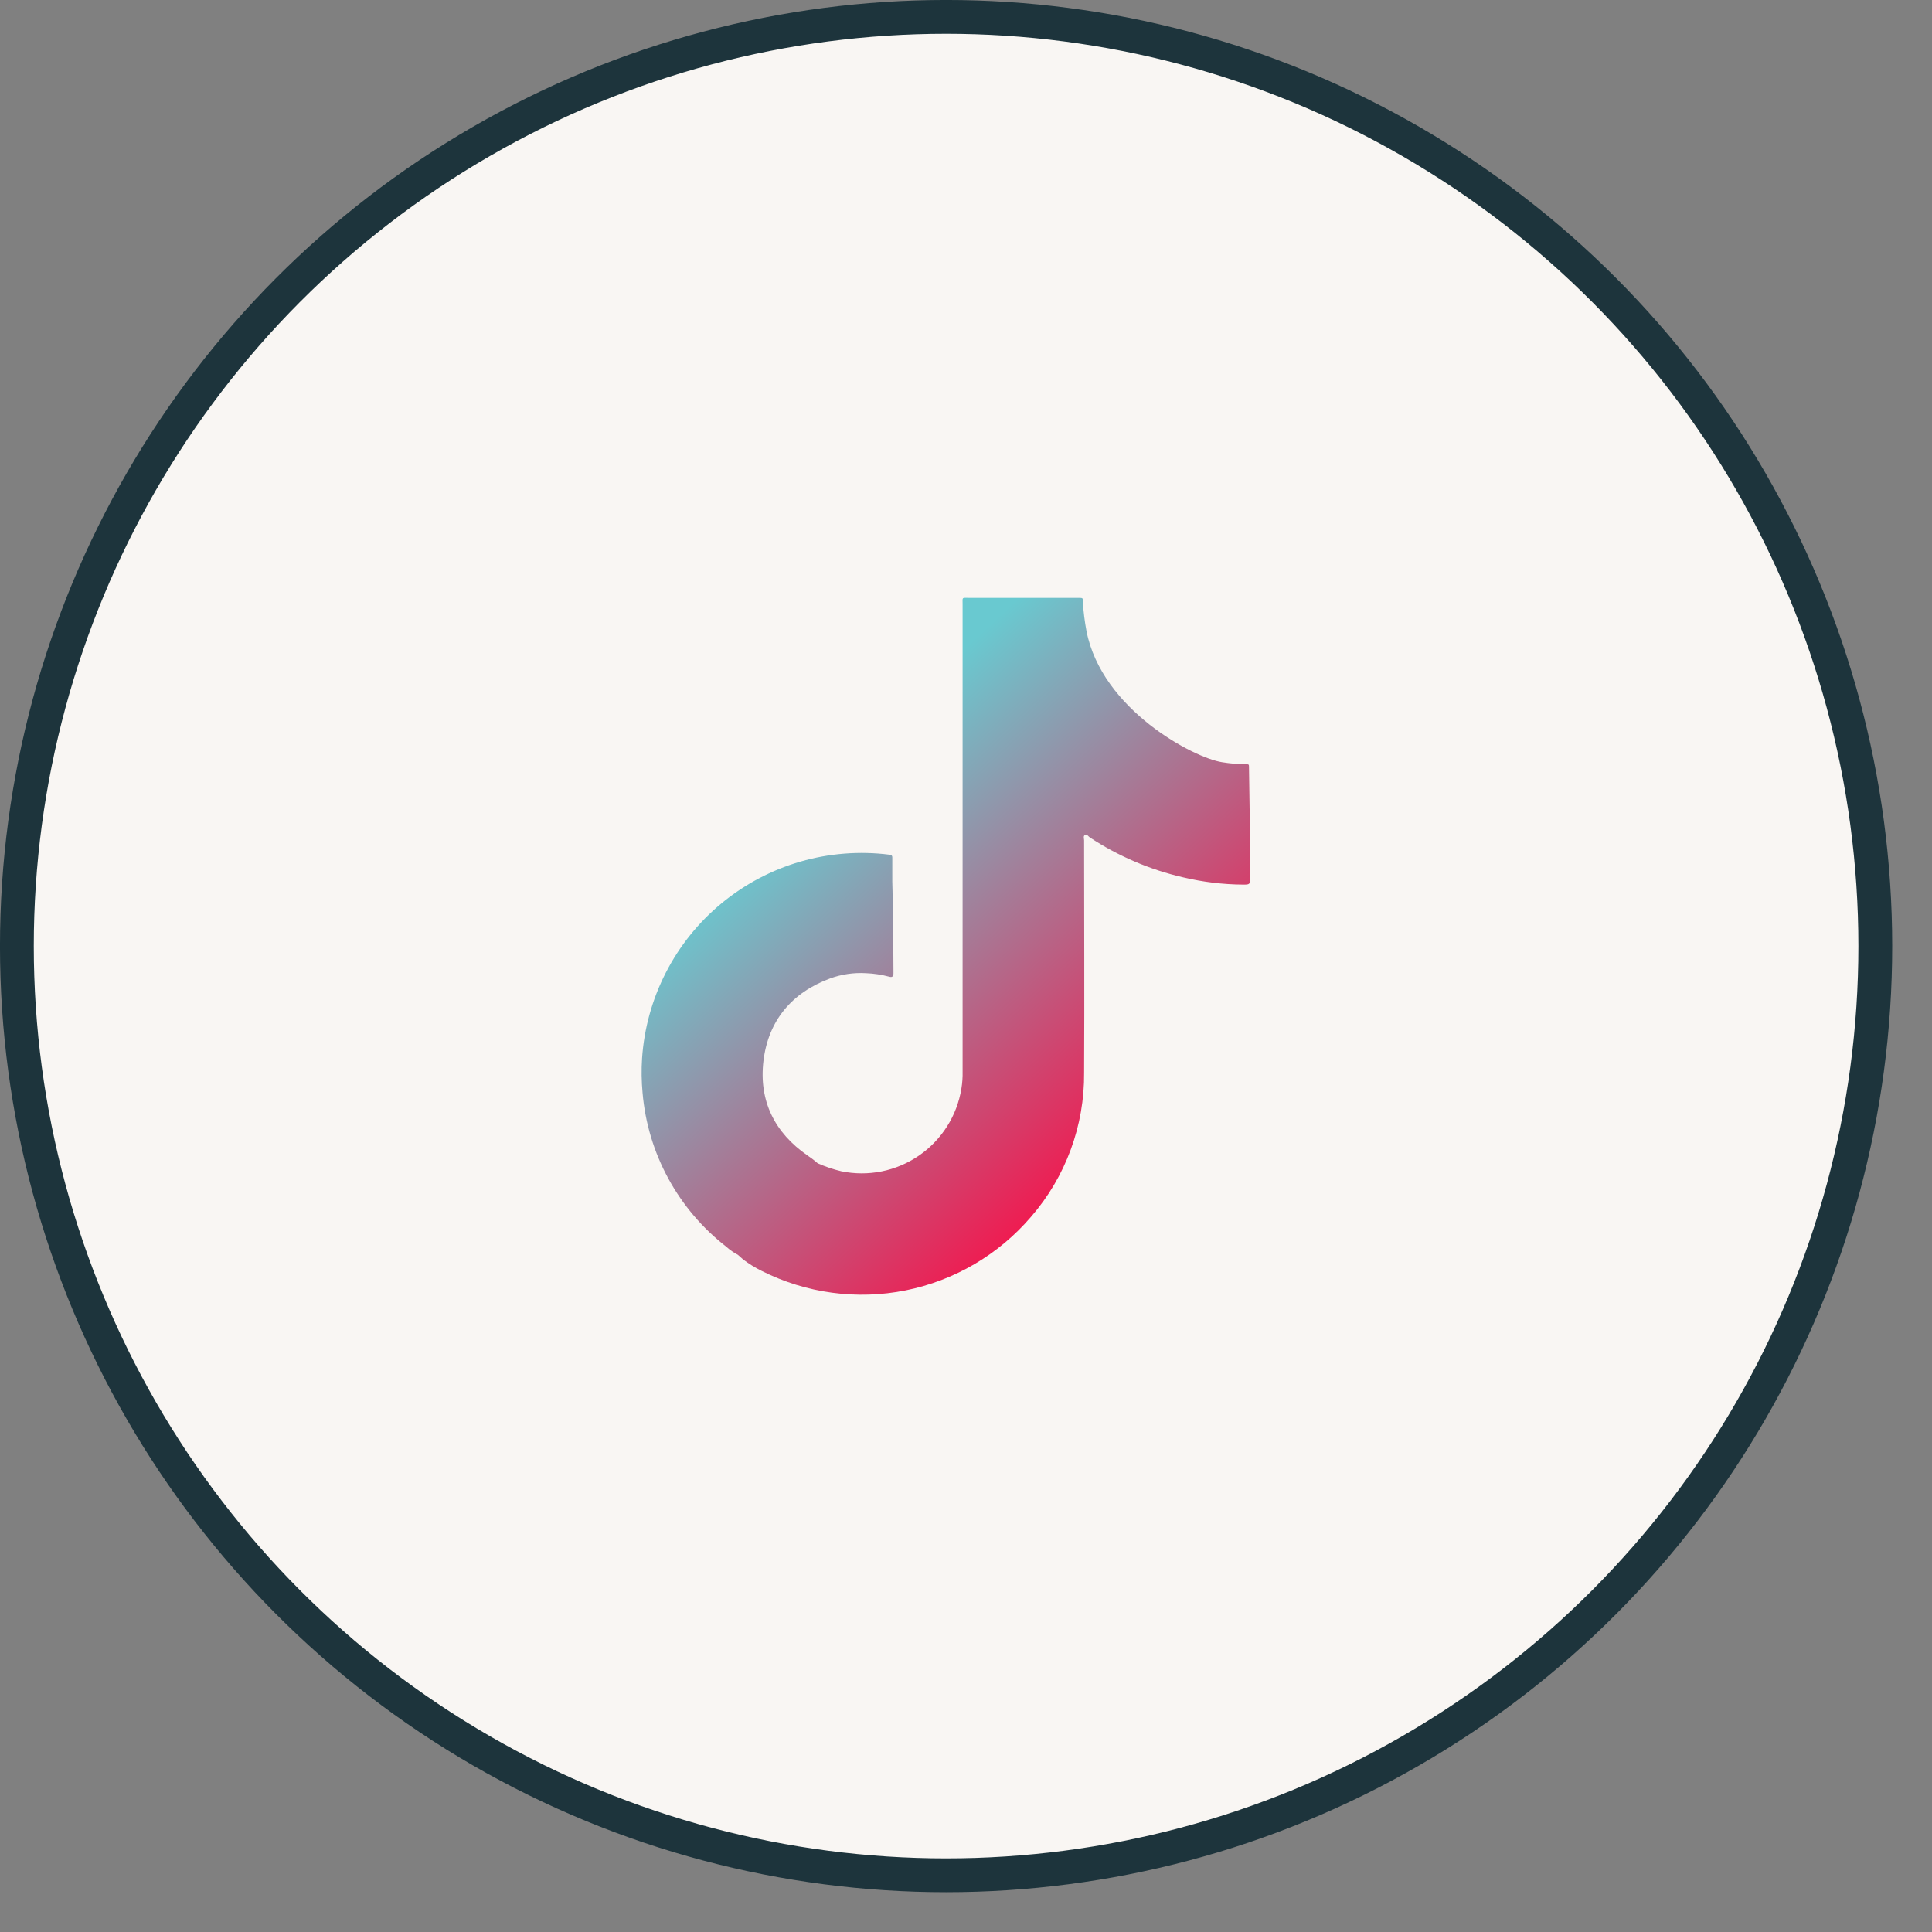 <?xml version="1.0" encoding="UTF-8"?> <svg xmlns="http://www.w3.org/2000/svg" width="46" height="46" viewBox="0 0 46 46" fill="none"><rect x="0" y="0" width="46" height="46" fill="#808080" stroke="none"/> <circle cx="22.526" cy="22.526" r="22.124" fill="#F9F6F3" stroke="#1D343C" stroke-width="0.805"></circle> <path d="M29.738 18.274C29.738 18.198 29.738 18.196 29.659 18.196C29.471 18.195 29.283 18.178 29.098 18.148C28.425 18.045 26.237 16.901 25.869 15.027C25.825 14.795 25.796 14.562 25.782 14.327C25.782 14.237 25.782 14.237 25.692 14.235H23.068C22.894 14.235 22.919 14.214 22.919 14.388V25.509C22.922 25.647 22.913 25.785 22.89 25.921C22.838 26.241 22.722 26.547 22.548 26.821C22.374 27.095 22.147 27.331 21.88 27.514C21.612 27.698 21.311 27.826 20.993 27.89C20.675 27.954 20.348 27.953 20.03 27.887C19.837 27.841 19.649 27.777 19.468 27.697L19.422 27.657C19.361 27.606 19.297 27.559 19.231 27.515C18.44 26.968 18.064 26.207 18.178 25.256C18.293 24.304 18.85 23.635 19.763 23.297C20.035 23.197 20.326 23.154 20.616 23.171C20.804 23.178 20.991 23.206 21.172 23.255C21.235 23.274 21.27 23.255 21.273 23.185C21.273 23.162 21.273 23.139 21.273 23.114C21.273 22.449 21.249 20.995 21.245 20.992C21.245 20.801 21.245 20.61 21.245 20.419C21.245 20.364 21.218 20.355 21.17 20.349C20.462 20.26 19.742 20.317 19.056 20.515C18.37 20.714 17.733 21.052 17.181 21.506C16.631 21.96 16.178 22.523 15.853 23.159C15.527 23.794 15.335 24.49 15.287 25.202C15.27 25.474 15.274 25.747 15.299 26.018C15.36 26.735 15.569 27.43 15.913 28.061C16.257 28.692 16.727 29.245 17.295 29.686C17.378 29.761 17.469 29.825 17.568 29.876V29.876L17.698 29.991C17.835 30.094 17.982 30.184 18.136 30.26C19.195 30.793 20.402 30.956 21.564 30.723C22.727 30.489 23.777 29.873 24.548 28.972C25.374 28.021 25.823 26.8 25.812 25.54C25.822 23.694 25.812 21.848 25.812 20.009C25.812 19.966 25.785 19.903 25.835 19.88C25.884 19.857 25.911 19.914 25.945 19.937C26.626 20.386 27.382 20.709 28.177 20.891C28.642 21.001 29.118 21.059 29.596 21.062C29.748 21.062 29.767 21.062 29.767 20.904C29.773 20.24 29.738 18.448 29.738 18.274Z" fill="url(#paint0_linear_408_112)"></path> <defs> <linearGradient id="paint0_linear_408_112" x1="17.5" y1="20.553" x2="25" y2="28.553" gradientUnits="userSpaceOnUse"> <stop stop-color="#69C9D0"></stop> <stop offset="1" stop-color="#EE1D52"></stop> </linearGradient> </defs> </svg> 